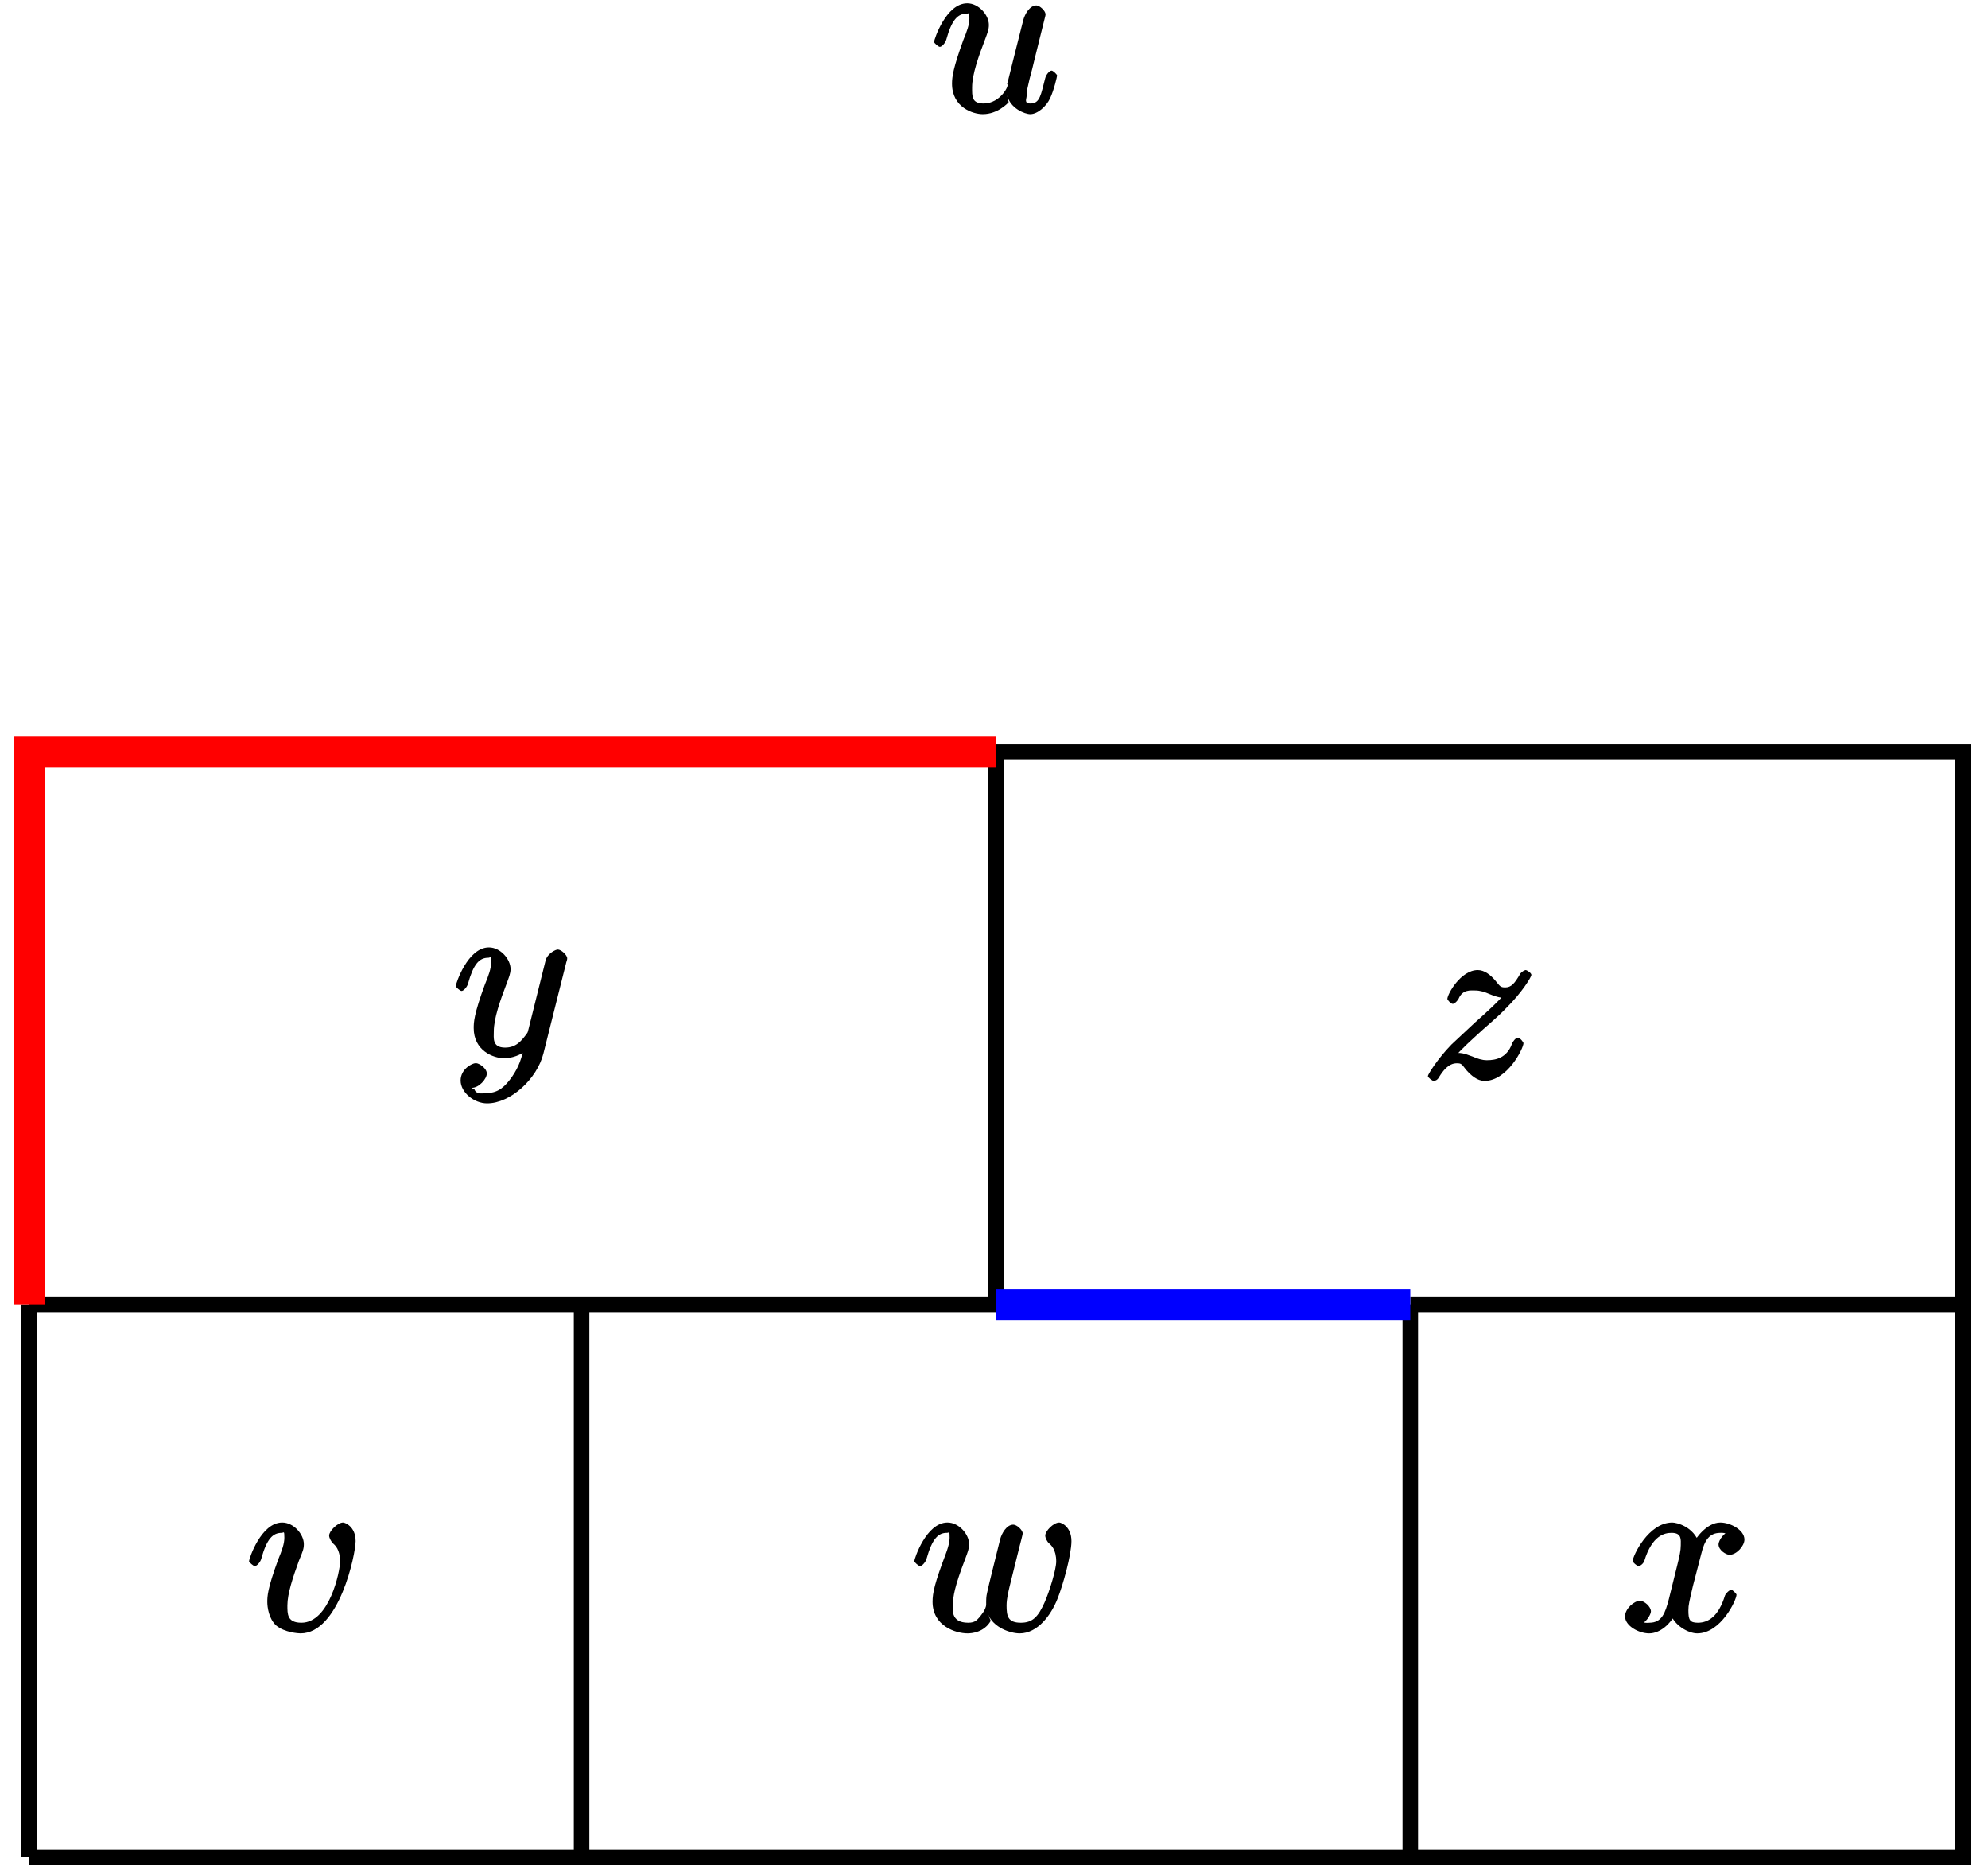 <?xml version="1.0" encoding="UTF-8"?>
<svg xmlns="http://www.w3.org/2000/svg" xmlns:xlink="http://www.w3.org/1999/xlink" width="102pt" height="96pt" viewBox="0 0 102 96" version="1.1">
<defs>
<g>
<symbol overflow="visible" id="glyph0-0">
<path style="stroke:none;" d=""/>
</symbol>
<symbol overflow="visible" id="glyph0-1">
<path style="stroke:none;" d="M 3.906 -0.844 C 4.062 -0.172 4.812 0.125 5.094 0.125 C 5.469 0.125 5.922 -0.281 6.109 -0.688 C 6.312 -1.109 6.469 -1.812 6.469 -1.859 C 6.469 -1.906 6.266 -2.109 6.188 -2.109 C 6.078 -2.109 5.906 -1.906 5.859 -1.719 C 5.641 -0.891 5.594 -0.422 5.109 -0.422 C 4.75 -0.422 4.906 -0.656 4.906 -0.812 C 4.906 -1.094 4.953 -1.203 5.062 -1.703 C 5.156 -2.031 5.234 -2.359 5.312 -2.688 L 5.797 -4.641 C 5.875 -4.938 5.875 -4.953 5.875 -5 C 5.875 -5.172 5.578 -5.453 5.406 -5.453 C 5.062 -5.453 4.812 -5 4.734 -4.703 C 4.609 -4.234 3.969 -1.656 3.906 -1.406 C 4.047 -1.406 3.578 -0.422 2.703 -0.422 C 2.078 -0.422 2.109 -0.797 2.109 -1.25 C 2.109 -1.922 2.453 -2.875 2.766 -3.688 C 2.906 -4.062 2.969 -4.219 2.969 -4.453 C 2.969 -4.969 2.438 -5.562 1.859 -5.562 C 0.766 -5.562 0.156 -3.688 0.156 -3.578 C 0.156 -3.531 0.375 -3.328 0.453 -3.328 C 0.562 -3.328 0.734 -3.531 0.781 -3.688 C 1.062 -4.719 1.375 -5.031 1.828 -5.031 C 1.953 -5.031 1.969 -5.156 1.969 -4.781 C 1.969 -4.469 1.844 -4.125 1.656 -3.672 C 1.141 -2.25 1.078 -1.797 1.078 -1.438 C 1.078 -0.219 2.156 0.125 2.656 0.125 C 3.422 0.125 3.938 -0.438 3.984 -0.484 Z M 3.906 -0.844 "/>
</symbol>
<symbol overflow="visible" id="glyph0-2">
<path style="stroke:none;" d="M 5.625 -4.609 C 5.625 -5.359 5.078 -5.562 4.984 -5.562 C 4.703 -5.562 4.266 -5.125 4.266 -4.891 C 4.266 -4.75 4.406 -4.547 4.453 -4.5 C 4.562 -4.406 4.828 -4.188 4.828 -3.562 C 4.828 -3.062 4.281 -0.422 2.844 -0.422 C 2.109 -0.422 2.125 -0.875 2.125 -1.312 C 2.125 -1.906 2.406 -2.75 2.719 -3.609 C 2.922 -4.094 2.969 -4.219 2.969 -4.453 C 2.969 -4.953 2.453 -5.562 1.859 -5.562 C 0.766 -5.562 0.156 -3.688 0.156 -3.578 C 0.156 -3.531 0.375 -3.328 0.453 -3.328 C 0.562 -3.328 0.734 -3.531 0.781 -3.688 C 1.062 -4.719 1.375 -5.031 1.828 -5.031 C 1.938 -5.031 1.969 -5.172 1.969 -4.781 C 1.969 -4.469 1.844 -4.125 1.656 -3.672 C 1.094 -2.141 1.094 -1.766 1.094 -1.484 C 1.094 -1.219 1.172 -0.625 1.547 -0.281 C 1.969 0.078 2.688 0.125 2.797 0.125 C 4.781 0.125 5.625 -3.938 5.625 -4.609 Z M 5.625 -4.609 "/>
</symbol>
<symbol overflow="visible" id="glyph0-3">
<path style="stroke:none;" d="M 3.938 -0.875 C 4.203 -0.156 5.109 0.125 5.562 0.125 C 6.484 0.125 7.172 -0.812 7.5 -1.641 C 7.781 -2.328 8.219 -3.906 8.219 -4.609 C 8.219 -5.344 7.703 -5.562 7.594 -5.562 C 7.297 -5.562 6.875 -5.125 6.875 -4.891 C 6.875 -4.75 7 -4.547 7.062 -4.5 C 7.172 -4.406 7.438 -4.188 7.438 -3.562 C 7.438 -3.156 7.094 -2.031 6.844 -1.469 C 6.516 -0.734 6.234 -0.422 5.625 -0.422 C 4.953 -0.422 4.891 -0.766 4.891 -1.312 C 4.891 -1.656 5 -2.078 5.047 -2.281 L 5.547 -4.297 C 5.609 -4.531 5.719 -4.953 5.719 -5 C 5.719 -5.172 5.422 -5.453 5.234 -5.453 C 4.891 -5.453 4.641 -5 4.562 -4.703 C 4.453 -4.25 3.938 -2.219 3.891 -1.953 C 3.844 -1.75 3.844 -1.625 3.844 -1.359 C 3.844 -1.078 3.516 -0.734 3.5 -0.703 C 3.375 -0.578 3.297 -0.422 2.922 -0.422 C 1.984 -0.422 2.141 -1.156 2.141 -1.359 C 2.141 -1.75 2.219 -2.266 2.766 -3.688 C 2.906 -4.062 2.969 -4.219 2.969 -4.453 C 2.969 -4.953 2.453 -5.562 1.859 -5.562 C 0.766 -5.562 0.156 -3.688 0.156 -3.578 C 0.156 -3.531 0.375 -3.328 0.453 -3.328 C 0.562 -3.328 0.734 -3.531 0.781 -3.688 C 1.078 -4.75 1.391 -5.031 1.828 -5.031 C 1.953 -5.031 1.969 -5.156 1.969 -4.781 C 1.969 -4.719 1.969 -4.469 1.766 -3.938 C 1.203 -2.453 1.094 -1.953 1.094 -1.5 C 1.094 -0.25 2.281 0.125 2.891 0.125 C 3.094 0.125 3.734 0.078 4.078 -0.516 Z M 3.938 -0.875 "/>
</symbol>
<symbol overflow="visible" id="glyph0-4">
<path style="stroke:none;" d="M 5.672 -5.172 C 5.281 -5.109 4.969 -4.656 4.969 -4.438 C 4.969 -4.141 5.359 -3.906 5.531 -3.906 C 5.891 -3.906 6.297 -4.359 6.297 -4.688 C 6.297 -5.188 5.562 -5.562 5.062 -5.562 C 4.344 -5.562 3.766 -4.703 3.656 -4.469 L 3.984 -4.469 C 3.703 -5.359 2.812 -5.562 2.594 -5.562 C 1.375 -5.562 0.562 -3.844 0.562 -3.578 C 0.562 -3.531 0.781 -3.328 0.859 -3.328 C 0.953 -3.328 1.094 -3.438 1.156 -3.578 C 1.562 -4.922 2.219 -5.031 2.562 -5.031 C 3.094 -5.031 3.031 -4.672 3.031 -4.391 C 3.031 -4.125 2.969 -3.844 2.828 -3.281 L 2.422 -1.641 C 2.234 -0.922 2.062 -0.422 1.422 -0.422 C 1.359 -0.422 1.172 -0.375 0.922 -0.531 L 0.812 -0.281 C 1.25 -0.359 1.5 -0.859 1.5 -1 C 1.5 -1.25 1.156 -1.547 0.938 -1.547 C 0.641 -1.547 0.172 -1.141 0.172 -0.75 C 0.172 -0.25 0.891 0.125 1.406 0.125 C 1.984 0.125 2.5 -0.375 2.75 -0.859 L 2.469 -0.969 C 2.672 -0.266 3.438 0.125 3.875 0.125 C 5.094 0.125 5.891 -1.594 5.891 -1.859 C 5.891 -1.906 5.688 -2.109 5.625 -2.109 C 5.516 -2.109 5.328 -1.906 5.297 -1.812 C 4.969 -0.75 4.453 -0.422 3.906 -0.422 C 3.484 -0.422 3.422 -0.578 3.422 -1.062 C 3.422 -1.328 3.469 -1.516 3.656 -2.312 L 4.078 -3.938 C 4.25 -4.656 4.5 -5.031 5.062 -5.031 C 5.078 -5.031 5.297 -5.062 5.547 -4.906 Z M 5.672 -5.172 "/>
</symbol>
<symbol overflow="visible" id="glyph0-5">
<path style="stroke:none;" d="M 3.031 1.094 C 2.703 1.547 2.359 1.906 1.766 1.906 C 1.625 1.906 1.203 2.031 1.109 1.703 C 0.906 1.641 0.969 1.641 0.984 1.641 C 1.344 1.641 1.75 1.188 1.75 0.906 C 1.75 0.641 1.359 0.375 1.188 0.375 C 0.984 0.375 0.406 0.688 0.406 1.266 C 0.406 1.875 1.094 2.438 1.766 2.438 C 2.969 2.438 4.328 1.188 4.656 -0.125 L 5.828 -4.797 C 5.844 -4.859 5.875 -4.922 5.875 -5 C 5.875 -5.172 5.562 -5.453 5.391 -5.453 C 5.281 -5.453 4.859 -5.25 4.766 -4.891 L 3.891 -1.375 C 3.828 -1.156 3.875 -1.25 3.781 -1.109 C 3.531 -0.781 3.266 -0.422 2.688 -0.422 C 2.016 -0.422 2.109 -0.922 2.109 -1.25 C 2.109 -1.922 2.438 -2.844 2.766 -3.703 C 2.891 -4.047 2.969 -4.219 2.969 -4.453 C 2.969 -4.953 2.453 -5.562 1.859 -5.562 C 0.766 -5.562 0.156 -3.688 0.156 -3.578 C 0.156 -3.531 0.375 -3.328 0.453 -3.328 C 0.562 -3.328 0.734 -3.531 0.781 -3.688 C 1.062 -4.703 1.359 -5.031 1.828 -5.031 C 1.938 -5.031 1.969 -5.172 1.969 -4.781 C 1.969 -4.469 1.844 -4.125 1.656 -3.672 C 1.078 -2.109 1.078 -1.703 1.078 -1.422 C 1.078 -0.281 2.062 0.125 2.656 0.125 C 3 0.125 3.531 -0.031 3.844 -0.344 L 3.688 -0.516 C 3.516 0.141 3.438 0.5 3.031 1.094 Z M 3.031 1.094 "/>
</symbol>
<symbol overflow="visible" id="glyph0-6">
<path style="stroke:none;" d="M 1.625 -1 C 2.141 -1.594 2.562 -1.953 3.156 -2.5 C 3.875 -3.125 4.188 -3.422 4.344 -3.594 C 5.188 -4.422 5.656 -5.219 5.656 -5.312 C 5.656 -5.422 5.406 -5.562 5.375 -5.562 C 5.297 -5.562 5.156 -5.469 5.094 -5.391 C 4.797 -4.875 4.625 -4.672 4.312 -4.672 C 4.062 -4.672 4.047 -4.734 3.812 -5.016 C 3.562 -5.312 3.25 -5.562 2.906 -5.562 C 2.031 -5.562 1.344 -4.328 1.344 -4.078 C 1.344 -4.047 1.516 -3.828 1.625 -3.828 C 1.719 -3.828 1.891 -4.016 1.922 -4.094 C 2.125 -4.578 2.547 -4.516 2.766 -4.516 C 3.031 -4.516 3.266 -4.438 3.516 -4.328 C 3.969 -4.141 4.156 -4.141 4.281 -4.141 C 4.359 -4.141 4.406 -4.141 4.469 -4.141 L 4.344 -4.406 C 3.953 -3.938 3.312 -3.359 2.766 -2.875 L 1.562 -1.75 C 0.844 -1.016 0.344 -0.203 0.344 -0.125 C 0.344 -0.047 0.578 0.125 0.641 0.125 C 0.719 0.125 0.844 0.078 0.922 -0.078 C 1.109 -0.375 1.391 -0.781 1.828 -0.781 C 2.078 -0.781 2.078 -0.734 2.312 -0.438 C 2.547 -0.172 2.875 0.125 3.25 0.125 C 4.422 0.125 5.25 -1.547 5.25 -1.812 C 5.25 -1.859 5.078 -2.094 4.953 -2.094 C 4.859 -2.094 4.688 -1.891 4.656 -1.766 C 4.391 -1.062 3.844 -0.938 3.375 -0.938 C 3.125 -0.938 2.891 -1.016 2.641 -1.125 C 2.156 -1.312 2.031 -1.312 1.875 -1.312 C 1.75 -1.312 1.625 -1.312 1.516 -1.266 Z M 1.625 -1 "/>
</symbol>
</g>
</defs>
<g id="surface1">
<path style="fill:none;stroke-width:0.797;stroke-linecap:butt;stroke-linejoin:miter;stroke:rgb(0%,0%,0%);stroke-opacity:1;stroke-miterlimit:10;" d="M 0 -0.001 L 99.215 -0.001 L 99.215 56.694 L 49.606 56.694 " transform="matrix(1,0,0,-1,1.492,95.284)"/>
<path style="fill:none;stroke-width:0.797;stroke-linecap:butt;stroke-linejoin:miter;stroke:rgb(0%,0%,0%);stroke-opacity:1;stroke-miterlimit:10;" d="M 0 -0.001 L 0 28.346 " transform="matrix(1,0,0,-1,1.492,95.284)"/>
<path style="fill:none;stroke-width:0.797;stroke-linecap:butt;stroke-linejoin:miter;stroke:rgb(0%,0%,0%);stroke-opacity:1;stroke-miterlimit:10;" d="M 0 28.346 L 49.606 28.346 " transform="matrix(1,0,0,-1,1.492,95.284)"/>
<path style="fill:none;stroke-width:0.797;stroke-linecap:butt;stroke-linejoin:miter;stroke:rgb(0%,0%,0%);stroke-opacity:1;stroke-miterlimit:10;" d="M 70.867 28.346 L 99.215 28.346 " transform="matrix(1,0,0,-1,1.492,95.284)"/>
<path style="fill:none;stroke-width:0.797;stroke-linecap:butt;stroke-linejoin:miter;stroke:rgb(0%,0%,0%);stroke-opacity:1;stroke-miterlimit:10;" d="M 28.348 -0.001 L 28.348 28.346 " transform="matrix(1,0,0,-1,1.492,95.284)"/>
<path style="fill:none;stroke-width:0.797;stroke-linecap:butt;stroke-linejoin:miter;stroke:rgb(0%,0%,0%);stroke-opacity:1;stroke-miterlimit:10;" d="M 70.867 -0.001 L 70.867 28.346 " transform="matrix(1,0,0,-1,1.492,95.284)"/>
<path style="fill:none;stroke-width:0.797;stroke-linecap:butt;stroke-linejoin:miter;stroke:rgb(0%,0%,0%);stroke-opacity:1;stroke-miterlimit:10;" d="M 49.606 28.346 L 49.606 56.694 " transform="matrix(1,0,0,-1,1.492,95.284)"/>
<path style="fill:none;stroke-width:1.594;stroke-linecap:butt;stroke-linejoin:miter;stroke:rgb(0%,0%,100%);stroke-opacity:1;stroke-miterlimit:10;" d="M 49.606 28.346 L 70.867 28.346 " transform="matrix(1,0,0,-1,1.492,95.284)"/>
<path style="fill:none;stroke-width:1.594;stroke-linecap:butt;stroke-linejoin:miter;stroke:rgb(100%,0%,0%);stroke-opacity:1;stroke-miterlimit:10;" d="M 0 28.346 L 0 56.694 L 49.606 56.694 " transform="matrix(1,0,0,-1,1.492,95.284)"/>
<g style="fill:rgb(0%,0%,0%);fill-opacity:1;">
  <use xlink:href="#glyph0-1" x="47.768" y="5.731"/>
</g>
<g style="fill:rgb(0%,0%,0%);fill-opacity:1;">
  <use xlink:href="#glyph0-2" x="12.621" y="83.684"/>
</g>
<g style="fill:rgb(0%,0%,0%);fill-opacity:1;">
  <use xlink:href="#glyph0-3" x="46.754" y="83.684"/>
</g>
<g style="fill:rgb(0%,0%,0%);fill-opacity:1;">
  <use xlink:href="#glyph0-4" x="83.206" y="83.684"/>
</g>
<g style="fill:rgb(0%,0%,0%);fill-opacity:1;">
  <use xlink:href="#glyph0-5" x="23.227" y="54.175"/>
</g>
<g style="fill:rgb(0%,0%,0%);fill-opacity:1;">
  <use xlink:href="#glyph0-6" x="72.917" y="55.338"/>
</g>
</g>
</svg>
